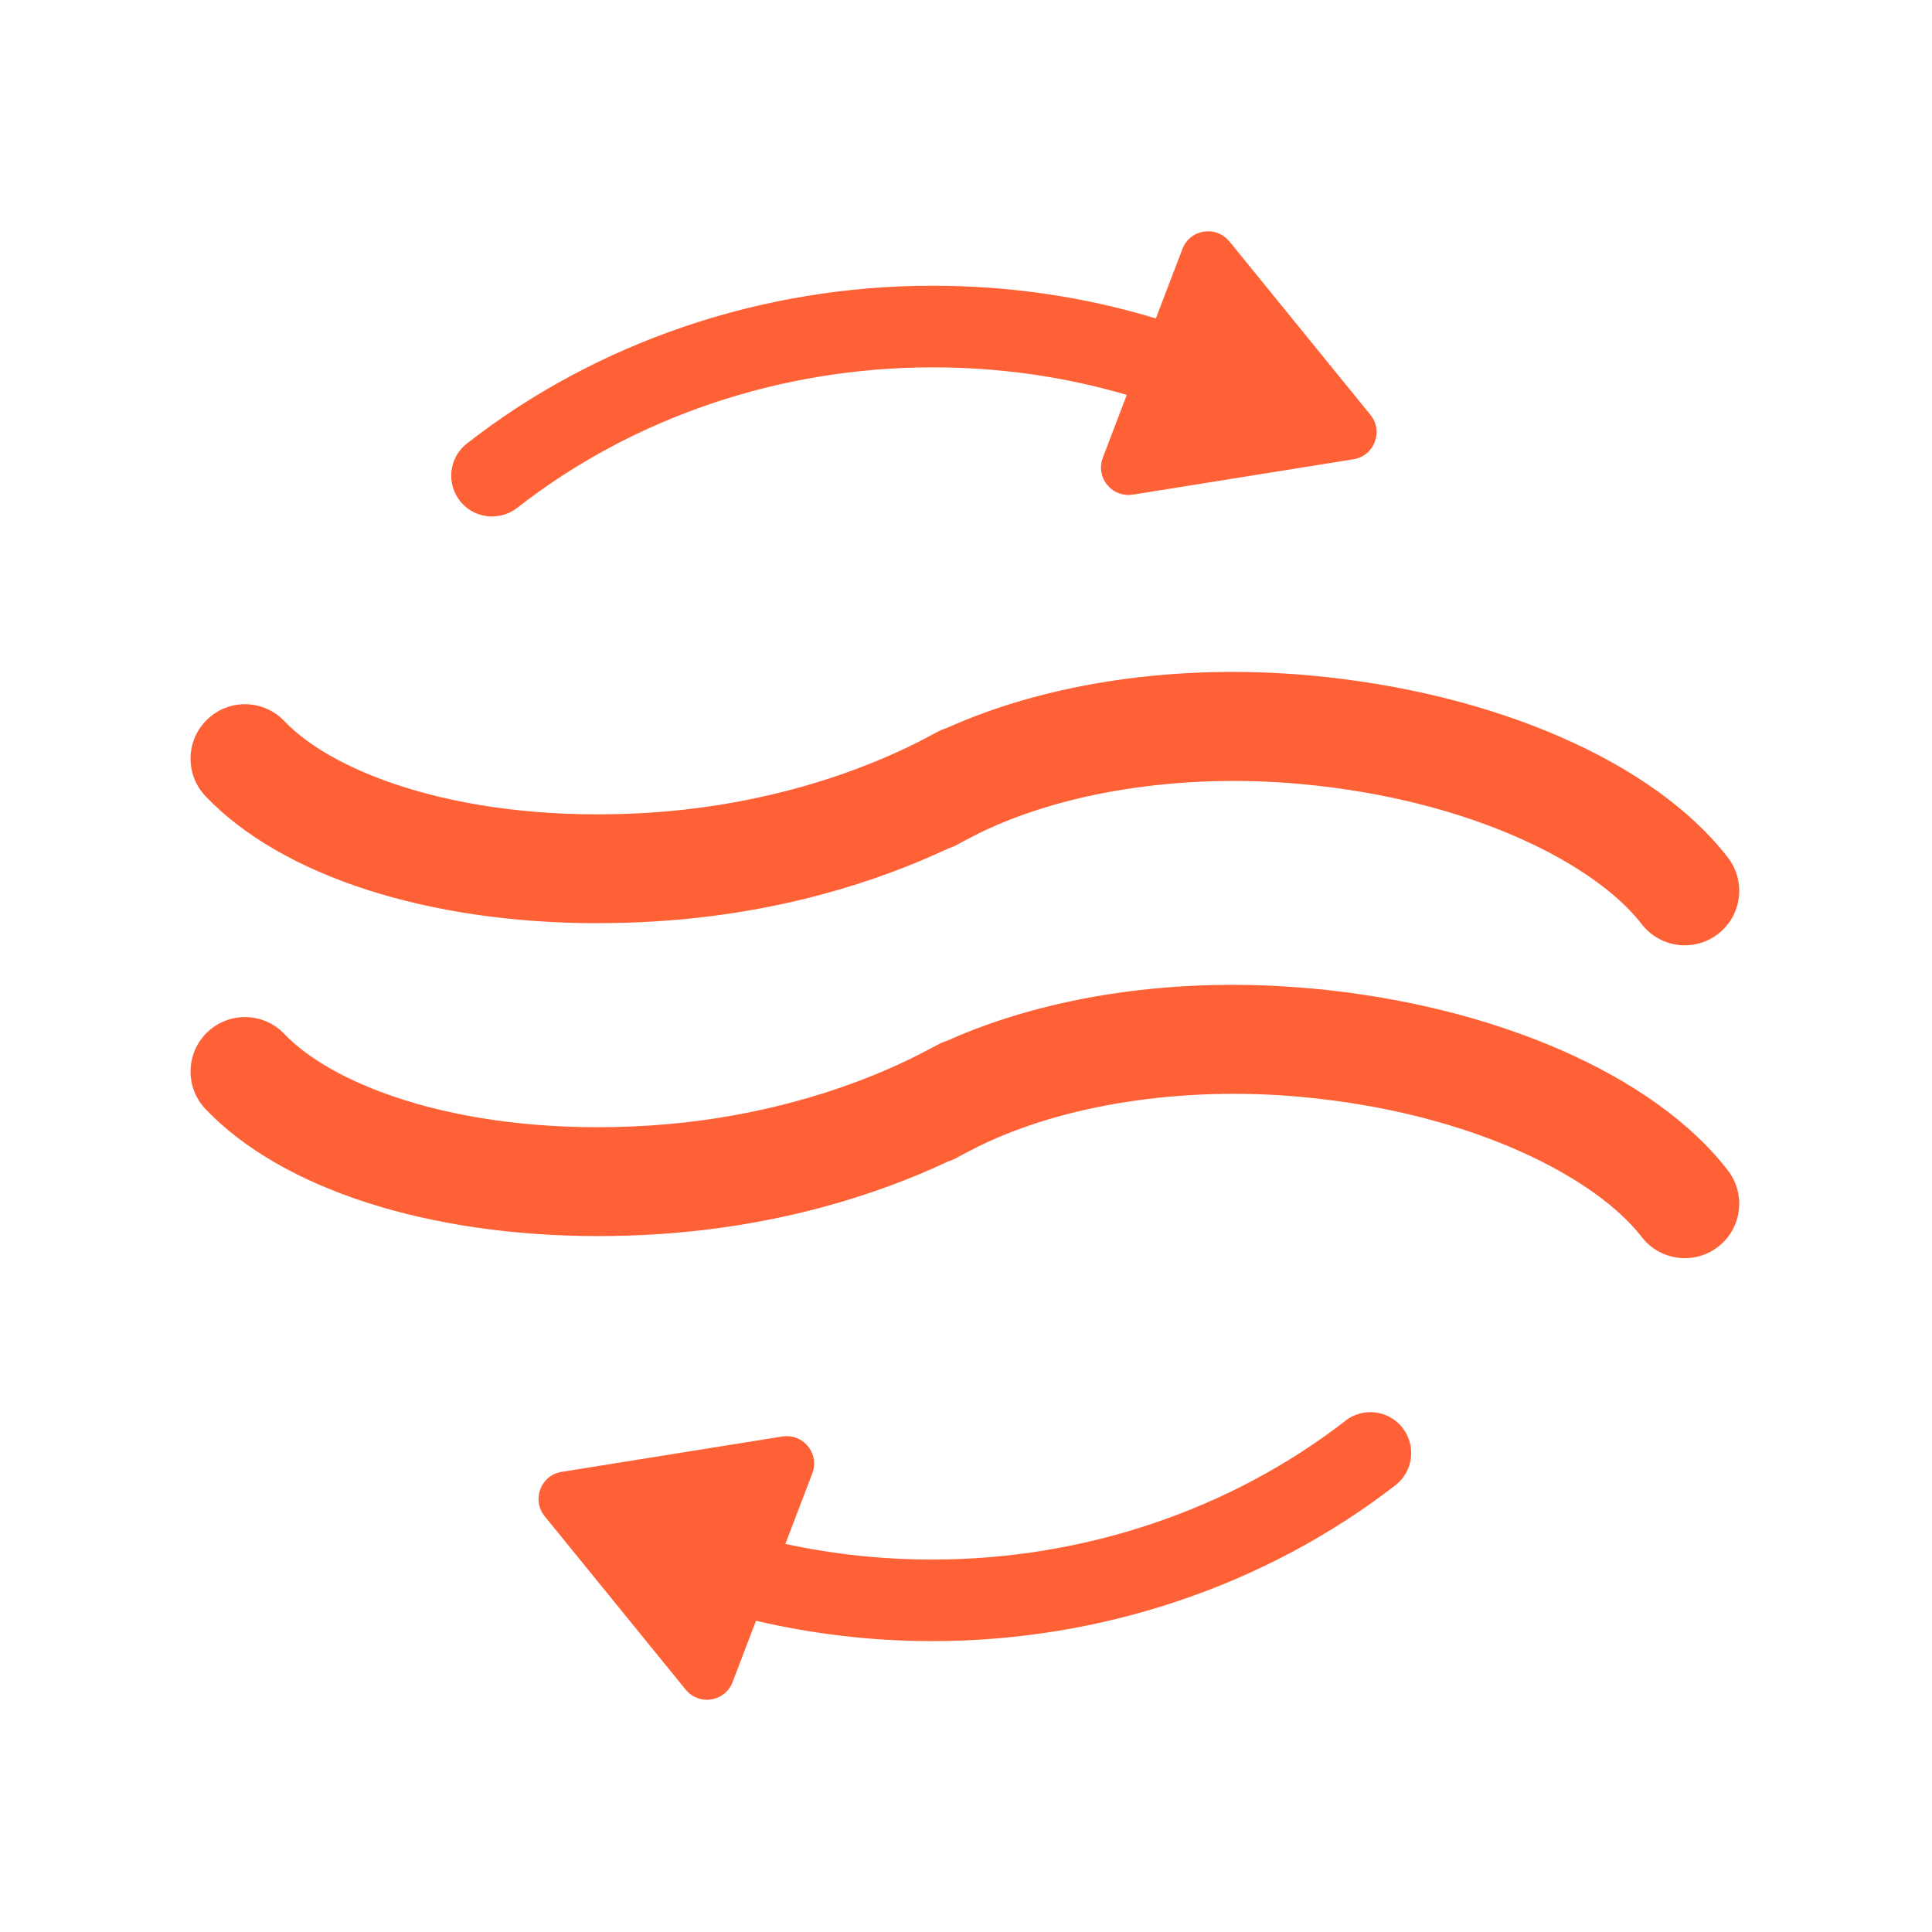 <svg xmlns="http://www.w3.org/2000/svg" fill="none" viewBox="0 0 284 284" height="284" width="284">
<path fill="#FF6136" d="M72.34 75.92C73.63 75.92 74.93 75.5 76.03 74.65C93.06 61.33 114.74 54 137.07 54C146.92 54 156.47 55.36 165.63 58.05L162.11 67.29C161.08 69.98 163.11 72.76 165.86 72.76C166.08 72.76 166.3 72.74 166.52 72.71L198.96 67.51C202.03 67.02 203.41 63.39 201.45 60.98L180.73 35.5C179.89 34.48 178.74 34 177.59 34C176.01 34 174.46 34.91 173.81 36.6L169.91 46.81C159.38 43.62 148.39 42 137.06 42C112.07 42 87.77 50.24 68.63 65.2C66.02 67.24 65.56 71.01 67.6 73.62C68.78 75.13 70.55 75.92 72.33 75.92H72.34Z"></path>
<path fill="#FF6136" d="M197.78 208.85C180.8 222 159.24 229.25 137.07 229.25C129.73 229.25 122.49 228.48 115.45 226.95L119.41 216.58C120.44 213.89 118.41 211.11 115.66 211.11C115.44 211.11 115.22 211.13 115 211.16L82.56 216.36C79.49 216.85 78.11 220.48 80.07 222.89L100.79 248.37C101.61 249.38 102.76 249.86 103.91 249.86C105.49 249.86 107.05 248.95 107.69 247.26L111.13 238.25C119.57 240.22 128.24 241.24 137.06 241.24C161.88 241.24 186.05 233.1 205.12 218.33C207.74 216.3 208.22 212.53 206.19 209.91C204.16 207.29 200.39 206.81 197.77 208.84L197.78 208.85Z"></path>
<path fill="#FF6136" d="M87.87 135.7C90.6 135.7 93.38 135.62 96.18 135.45C114.66 134.33 129.19 129.5 139.34 124.75C139.86 124.58 140.37 124.36 140.87 124.08C141.34 123.81 141.83 123.56 142.31 123.31C142.83 123.05 143.35 122.78 143.84 122.52C156.35 116.37 173.71 113.66 191.12 115.24C216.64 117.56 234.72 127.26 241.32 135.84C242.9 137.89 245.27 138.96 247.67 138.96C249.37 138.96 251.09 138.42 252.54 137.3C256.04 134.61 256.7 129.58 254.01 126.08C243.2 112.02 219.66 101.75 192.57 99.29C173.1 97.52 154.07 100.32 139.17 107.01C138.67 107.17 138.17 107.38 137.69 107.64C137.26 107.88 136.82 108.11 136.38 108.34C135.9 108.58 135.43 108.83 134.96 109.08C123.34 114.94 109.36 118.62 95.21 119.48C68.71 121.09 49.29 113.87 41.8 106C38.75 102.8 33.69 102.68 30.49 105.73C27.29 108.78 27.17 113.84 30.21 117.04C41.43 128.82 63.05 135.71 87.87 135.71V135.7Z"></path>
<path fill="#FF6136" d="M192.56 145.29C173.1 143.52 154.07 146.32 139.17 153.01C138.66 153.17 138.17 153.38 137.69 153.65C137.26 153.89 136.82 154.11 136.39 154.34C135.91 154.58 135.43 154.83 134.96 155.08C123.34 160.94 109.36 164.61 95.21 165.47C68.71 167.08 49.3 159.86 41.8 151.99C38.75 148.79 33.69 148.67 30.49 151.72C27.29 154.77 27.17 159.83 30.21 163.03C41.43 174.81 63.05 181.7 87.87 181.7C90.6 181.7 93.38 181.62 96.18 181.45C114.66 180.33 129.19 175.5 139.34 170.75C139.86 170.58 140.37 170.36 140.87 170.07C141.34 169.8 141.84 169.55 142.33 169.29C142.84 169.03 143.35 168.77 143.83 168.52C156.34 162.37 173.71 159.65 191.12 161.23C216.64 163.55 234.72 173.25 241.32 181.83C242.9 183.88 245.27 184.95 247.67 184.95C249.37 184.95 251.09 184.41 252.54 183.29C256.04 180.6 256.7 175.57 254.01 172.07C243.2 158.01 219.66 147.74 192.57 145.28L192.56 145.29Z"></path>
</svg>

